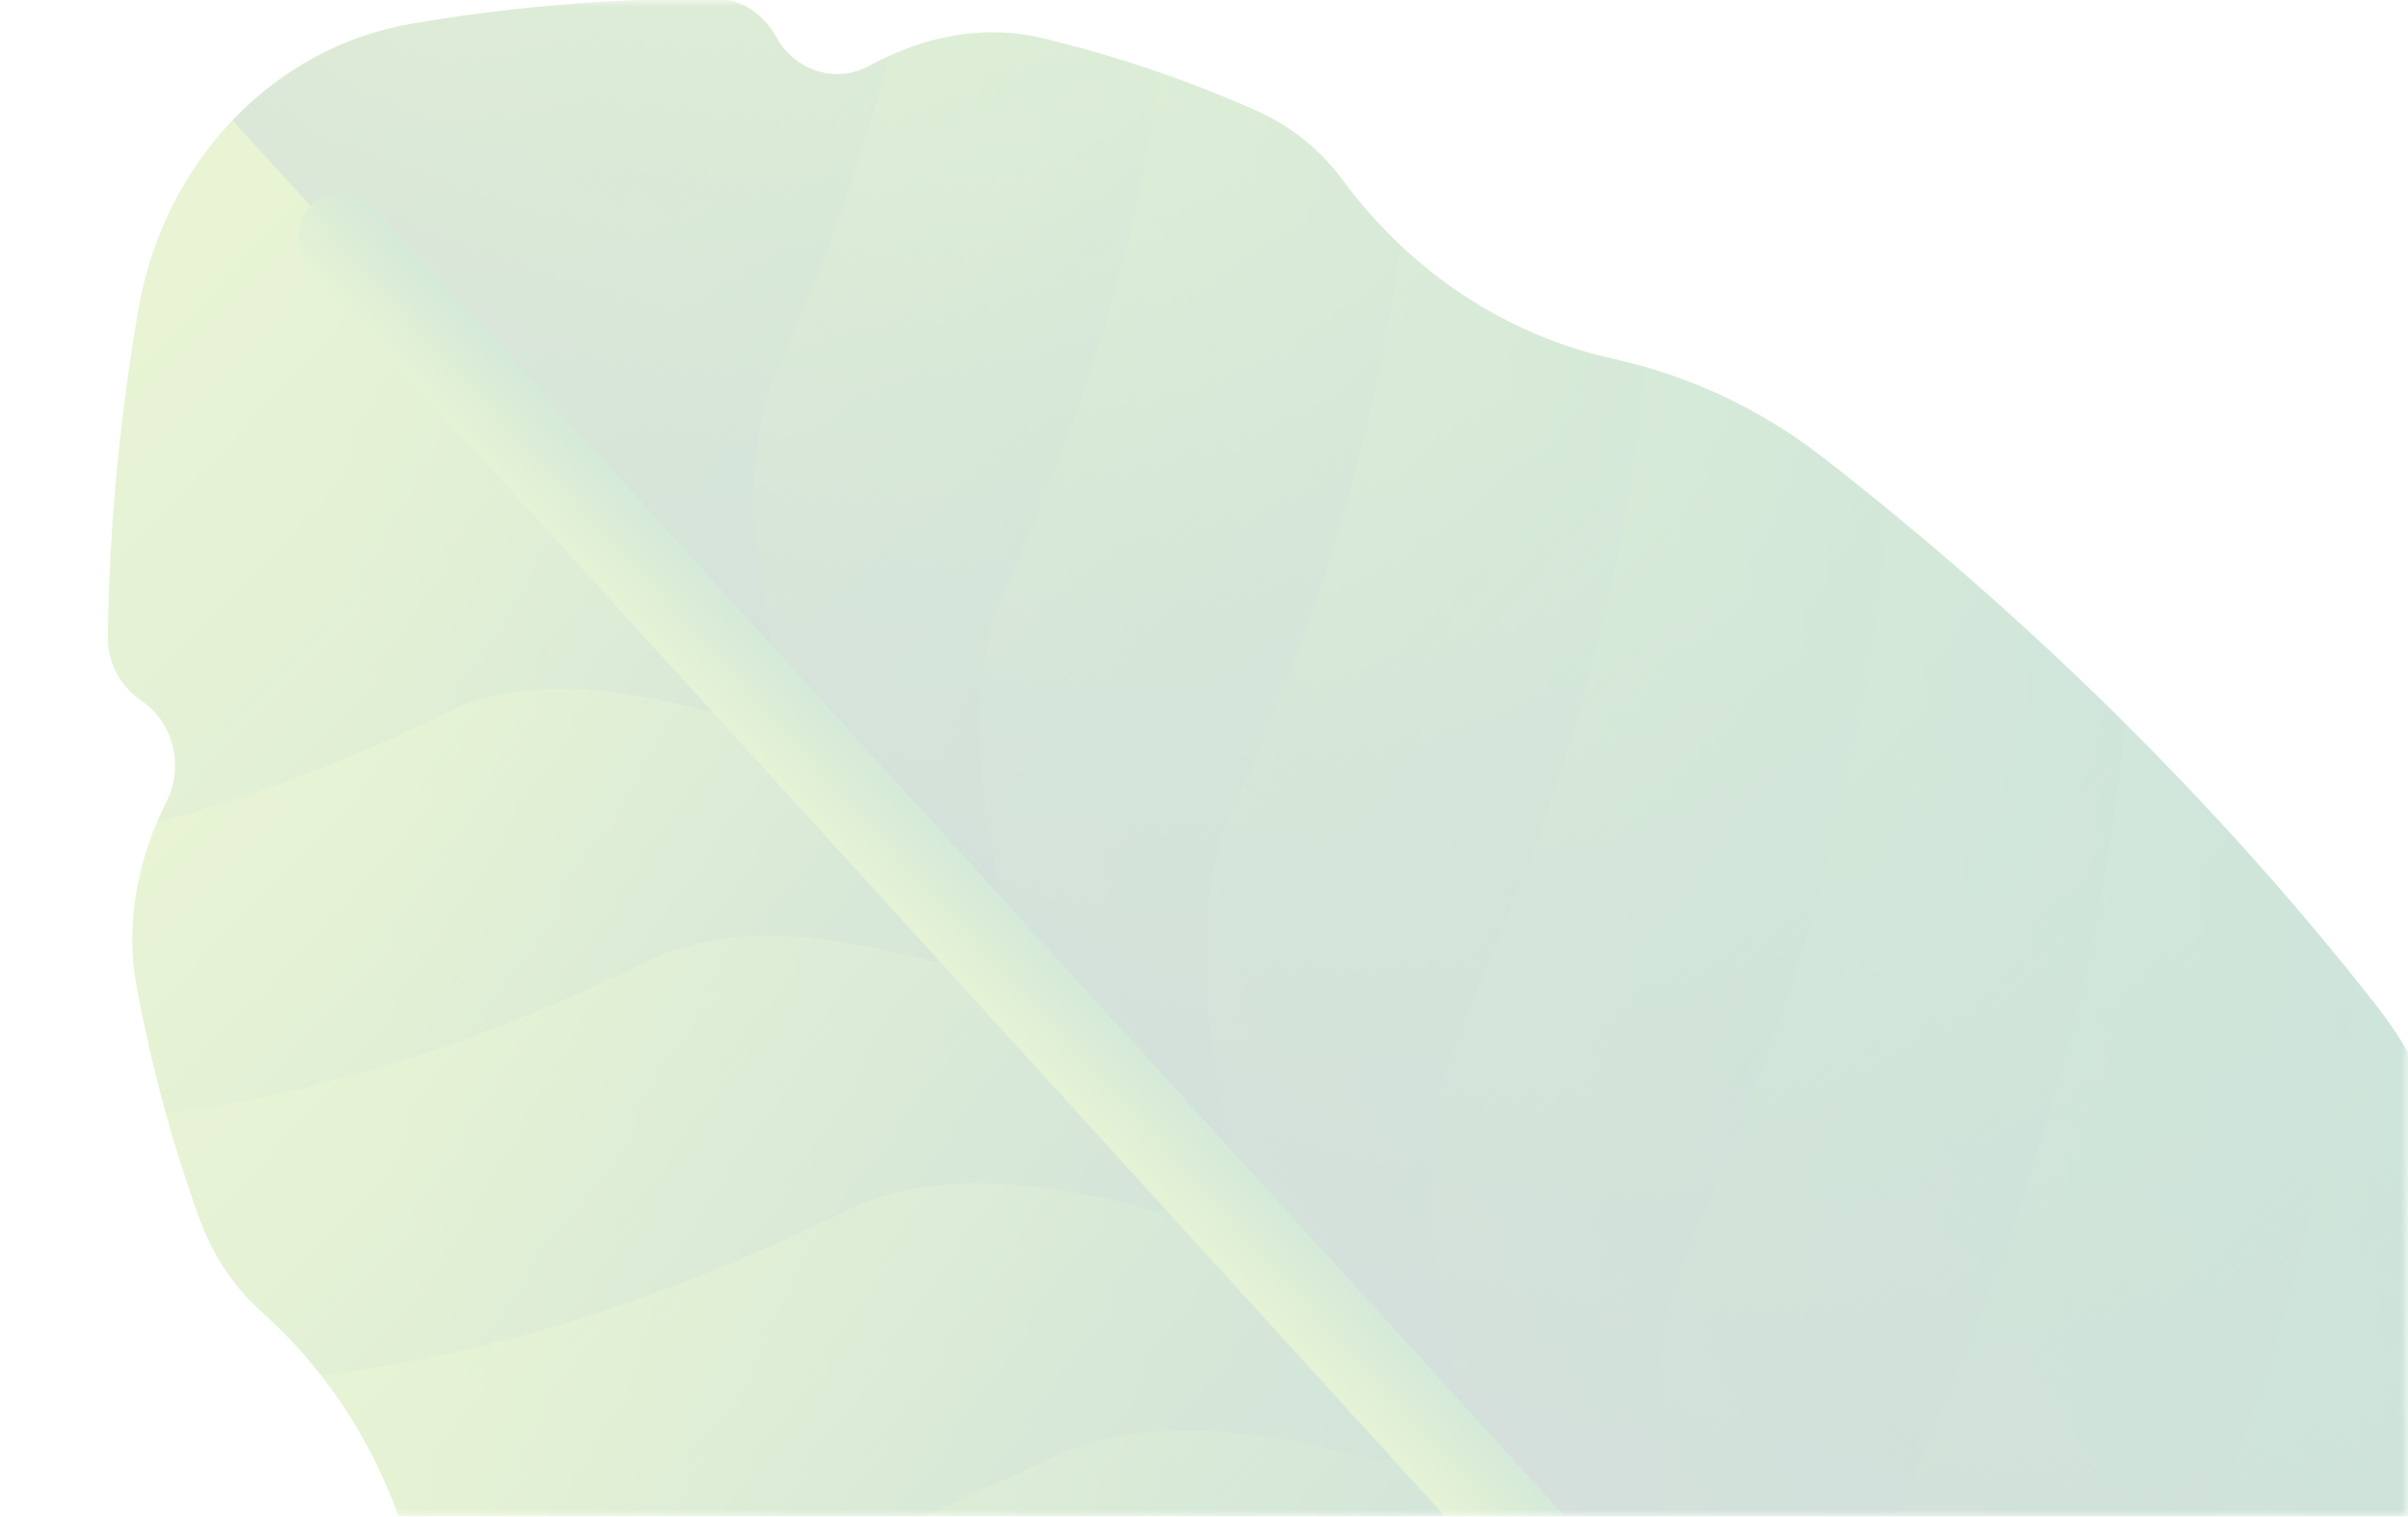 <svg xmlns="http://www.w3.org/2000/svg" width="181" height="114" viewBox="0 0 181 114" fill="none"><mask id="mask0_3152_243" style="mask-type:alpha" maskUnits="userSpaceOnUse" x="0" y="0" width="181" height="114"><rect width="181" height="114" fill="#D9D9D9"></rect></mask><g mask="url(#mask0_3152_243)"><g opacity="0.2"><path d="M178.696 75.685C166.703 60.338 152.232 46.208 136.988 34.355C132.297 30.707 126.911 28.218 121.233 26.964C113.203 25.19 106.014 20.437 100.933 13.537C99.228 11.221 96.968 9.445 94.426 8.313L94.386 8.295C89.063 5.925 83.698 4.159 78.403 2.875C73.966 1.8 69.406 2.72 65.352 4.942C62.855 6.311 59.786 5.376 58.344 2.785C57.394 1.08 55.761 -0.067 53.908 -0.086C45.202 -0.173 37.321 0.694 30.935 1.788C20.525 3.57 12.305 12.178 10.395 23.295C9.223 30.115 8.226 38.545 8.1 47.88C8.073 49.868 9.104 51.645 10.671 52.705C13.051 54.313 13.85 57.625 12.515 60.269C10.346 64.564 9.379 69.43 10.276 74.213C11.346 79.92 12.864 85.714 14.947 91.478L14.962 91.521C15.958 94.273 17.56 96.738 19.678 98.621C25.989 104.234 30.248 112.053 31.71 120.705C32.744 126.823 34.936 132.657 38.224 137.773C48.911 154.399 61.737 170.25 75.758 183.474C80.014 187.488 85.27 189.929 90.824 191.156C93.167 191.674 95.085 193.471 95.877 195.893C96.995 199.308 99.166 202.226 102.085 204.043C132.193 222.781 164.776 226.68 192.334 201.086C216.851 172.151 213.993 137.126 197.243 104.4C195.62 101.228 192.95 98.83 189.793 97.551C187.555 96.644 185.926 94.544 185.499 92.02C184.487 86.036 182.337 80.344 178.696 75.685Z" fill="url(#paint0_linear_3152_243)"></path><path d="M197.244 104.396C195.62 101.224 192.951 98.826 189.794 97.547C187.556 96.64 185.926 94.54 185.499 92.016C184.488 86.032 182.338 80.339 178.697 75.681C166.704 60.334 152.233 46.203 136.989 34.35C132.298 30.702 126.912 28.214 121.234 26.959C113.204 25.185 106.016 20.432 100.934 13.533C99.229 11.216 96.969 9.44 94.428 8.308L94.388 8.29C89.064 5.92 83.699 4.154 78.404 2.871C73.967 1.795 69.407 2.715 65.353 4.938C62.856 6.307 59.787 5.371 58.345 2.781C57.395 1.075 55.763 -0.072 53.909 -0.091C45.203 -0.178 37.322 0.689 30.936 1.783C20.526 3.566 12.306 12.173 10.395 23.291C9.223 30.111 8.227 38.54 8.101 47.876C8.074 49.863 9.104 51.641 10.672 52.7C13.052 54.309 13.851 57.621 12.515 60.265C10.347 64.559 9.38 69.426 10.277 74.208C11.347 79.916 12.865 85.71 14.948 91.474L14.963 91.517C15.958 94.269 17.561 96.734 19.678 98.617C25.99 104.23 30.249 112.049 31.711 120.701C32.745 126.818 34.937 132.652 38.225 137.769C48.911 154.395 61.738 170.246 75.759 183.47C80.015 187.484 85.271 189.925 90.824 191.152C93.168 191.67 95.086 193.467 95.878 195.888C96.996 199.303 99.167 202.222 102.085 204.038C109.566 208.694 117.199 212.431 124.871 215.03C133.944 212.18 143.644 208.326 153.982 203.243C163.689 198.474 176.903 200.703 186.216 203.26C187.849 203.708 189.777 203.178 191.408 201.906C191.716 201.628 192.027 201.366 192.334 201.081C192.335 201.08 192.336 201.08 192.336 201.079C192.607 200.759 192.857 200.434 193.121 200.113C194.348 198.393 194.889 196.335 194.509 194.573C192.343 184.533 190.581 170.314 195.264 160.015C200.249 149.052 204.073 138.743 206.945 129.082C204.706 120.797 201.405 112.526 197.244 104.396Z" fill="url(#paint1_linear_3152_243)"></path><path d="M189.795 97.557C187.557 96.649 185.928 94.55 185.501 92.025C184.489 86.042 182.339 80.349 178.698 75.69C166.705 60.343 152.235 46.213 136.991 34.36C132.3 30.712 126.913 28.223 121.235 26.969C113.205 25.195 106.017 20.442 100.935 13.542C99.23 11.226 96.97 9.45 94.429 8.317L94.389 8.3C89.065 5.93 83.7 4.164 78.405 2.88C73.969 1.804 69.409 2.725 65.354 4.947C62.857 6.316 59.788 5.381 58.346 2.79C57.397 1.085 55.764 -0.062 53.91 -0.081C45.205 -0.169 37.323 0.699 30.938 1.793C20.527 3.575 12.307 12.183 10.397 23.301C9.225 30.12 8.228 38.55 8.102 47.885C8.075 49.873 9.105 51.651 10.673 52.71C13.053 54.318 13.852 57.63 12.517 60.275C10.348 64.569 9.381 69.435 10.278 74.218C11.348 79.925 12.866 85.719 14.949 91.483L14.964 91.526C15.96 94.278 17.562 96.743 19.68 98.626C25.991 104.239 30.25 112.059 31.712 120.711C32.746 126.828 34.938 132.662 38.226 137.778C48.913 154.404 61.739 170.255 75.76 183.479C80.016 187.494 85.272 189.934 90.826 191.162C93.169 191.679 95.087 193.477 95.879 195.898C96.284 197.135 96.832 198.305 97.499 199.383C109.877 196.728 123.688 192.036 138.961 184.527C148.181 179.998 160.73 182.115 169.574 184.543C171.429 185.052 173.691 184.247 175.384 182.475C177.076 180.702 177.881 178.294 177.449 176.293C175.392 166.758 173.719 153.255 178.167 143.474C185.53 127.277 190.233 112.582 193.001 99.374C192.014 98.634 190.938 98.02 189.795 97.557Z" fill="url(#paint2_linear_3152_243)"></path><path d="M121.235 26.963C113.205 25.189 106.016 20.436 100.935 13.535C99.23 11.219 96.97 9.443 94.428 8.311L94.388 8.293C89.065 5.923 83.7 4.157 78.405 2.873C73.968 1.798 69.408 2.718 65.354 4.94C62.857 6.309 59.788 5.374 58.346 2.783C57.396 1.078 55.764 -0.069 53.91 -0.088C45.204 -0.176 37.322 0.692 30.937 1.786C20.527 3.569 12.307 12.176 10.397 23.294C9.225 30.114 8.228 38.543 8.102 47.878C8.075 49.866 9.105 51.644 10.673 52.703C13.053 54.312 13.852 57.623 12.517 60.268C10.348 64.562 9.381 69.428 10.278 74.211C11.348 79.919 12.866 85.713 14.949 91.476L14.964 91.52C15.96 94.271 17.562 96.736 19.68 98.62C25.991 104.232 30.25 112.052 31.712 120.704C32.746 126.821 34.938 132.655 38.226 137.771C48.439 153.661 60.61 168.835 73.906 181.692C88.221 179.9 104.876 175.169 123.941 165.795C132.672 161.506 144.556 163.511 152.932 165.811C154.688 166.293 156.831 165.53 158.434 163.852C160.037 162.173 160.799 159.893 160.39 157.997C158.442 148.967 156.858 136.179 161.07 126.916C170.262 106.699 175.069 88.955 177.079 73.649C165.411 59.089 151.557 45.68 136.99 34.353C132.299 30.706 126.913 28.217 121.235 26.963Z" fill="url(#paint3_linear_3152_243)"></path><path d="M136.992 34.353C132.301 30.705 126.915 28.216 121.237 26.962C113.207 25.188 106.018 20.435 100.937 13.535C99.231 11.219 96.972 9.443 94.43 8.31L94.39 8.293C89.067 5.922 83.702 4.157 78.407 2.873C73.97 1.797 69.41 2.718 65.356 4.94C62.859 6.309 59.79 5.374 58.348 2.783C57.398 1.078 55.766 -0.069 53.912 -0.088C45.206 -0.176 37.325 0.692 30.939 1.786C20.529 3.568 12.309 12.176 10.399 23.294C9.227 30.113 8.23 38.543 8.104 47.878C8.077 49.866 9.108 51.644 10.675 52.703C13.055 54.311 13.854 57.623 12.519 60.268C10.35 64.562 9.383 69.428 10.28 74.211C11.35 79.918 12.868 85.712 14.951 91.476L14.966 91.519C15.962 94.271 17.564 96.736 19.682 98.62C25.993 104.232 30.253 112.052 31.714 120.704C32.748 126.821 34.94 132.655 38.228 137.771C43.739 146.344 49.822 154.707 56.34 162.614C71 161.514 88.496 157.112 108.921 147.069C117.164 143.02 128.383 144.913 136.291 147.084C137.949 147.539 139.972 146.819 141.485 145.235C142.998 143.65 143.718 141.497 143.332 139.708C141.493 131.183 139.997 119.11 143.973 110.365C153.822 88.706 158.341 70.051 159.715 54.36C152.501 47.184 144.851 40.464 136.992 34.353Z" fill="url(#paint4_linear_3152_243)"></path><path d="M136.993 34.36C132.302 30.712 126.916 28.223 121.238 26.969C113.207 25.195 106.019 20.442 100.938 13.542C99.232 11.226 96.973 9.45 94.431 8.318L94.391 8.3C89.067 5.93 83.703 4.164 78.408 2.88C73.971 1.805 69.411 2.725 65.357 4.947C62.859 6.316 59.791 5.381 58.349 2.79C57.399 1.085 55.766 -0.062 53.913 -0.081C45.207 -0.168 37.325 0.699 30.94 1.793C20.53 3.576 12.31 12.183 10.399 23.301C9.227 30.121 8.231 38.55 8.105 47.886C8.078 49.873 9.108 51.651 10.676 52.71C13.056 54.319 13.855 57.63 12.519 60.275C10.351 64.569 9.384 69.435 10.281 74.218C11.351 79.926 12.869 85.72 14.952 91.483L14.967 91.527C15.963 94.278 17.565 96.743 19.683 98.627C25.994 104.239 30.253 112.059 31.715 120.711C32.749 126.828 34.941 132.662 38.229 137.778C39.384 139.576 40.57 141.362 41.774 143.14C56.092 142.459 73.434 138.414 93.901 128.351C101.655 124.542 112.21 126.322 119.649 128.365C121.209 128.793 123.112 128.115 124.535 126.625C125.959 125.134 126.636 123.109 126.273 121.426C124.542 113.406 123.135 102.049 126.876 93.822C136.744 72.118 140.927 53.621 141.902 38.286C140.276 36.953 138.64 35.641 136.993 34.36Z" fill="url(#paint5_linear_3152_243)"></path><path d="M121.238 26.967C113.208 25.193 106.019 20.44 100.938 13.539C99.233 11.223 96.973 9.447 94.432 8.315L94.391 8.297C89.068 5.927 83.703 4.161 78.408 2.877C73.971 1.802 69.411 2.722 65.357 4.945C62.86 6.313 59.791 5.378 58.349 2.788C57.399 1.082 55.767 -0.065 53.913 -0.084C45.207 -0.171 37.326 0.696 30.94 1.79C20.53 3.573 12.31 12.18 10.4 23.298C9.228 30.118 8.231 38.547 8.105 47.883C8.078 49.87 9.109 51.648 10.676 52.707C13.056 54.316 13.855 57.627 12.52 60.272C10.351 64.566 9.384 69.433 10.281 74.215C11.351 79.923 12.87 85.717 14.952 91.48L14.967 91.524C15.963 94.275 17.565 96.74 19.683 98.624C25.994 104.236 30.254 112.056 31.715 120.708C31.866 121.595 32.047 122.474 32.246 123.348C45.225 122.413 60.744 118.54 78.88 109.623C86.146 106.053 96.036 107.722 103.006 109.636C104.468 110.037 106.252 109.402 107.585 108.006C108.92 106.608 109.554 104.711 109.213 103.133C107.592 95.619 106.274 84.977 109.779 77.268C118.523 58.036 122.503 41.491 123.682 27.597C122.874 27.363 122.06 27.148 121.238 26.967Z" fill="url(#paint6_linear_3152_243)"></path><path d="M100.935 13.542C99.23 11.226 96.971 9.45 94.429 8.317L94.389 8.299C89.065 5.929 83.701 4.163 78.406 2.88C73.969 1.804 69.409 2.724 65.355 4.947C62.858 6.316 59.789 5.38 58.347 2.79C57.397 1.085 55.764 -0.062 53.911 -0.081C45.205 -0.169 37.323 0.698 30.938 1.792C20.528 3.575 12.308 12.182 10.398 23.3C9.225 30.12 8.229 38.549 8.103 47.885C8.076 49.873 9.106 51.65 10.674 52.709C13.054 54.318 13.853 57.63 12.517 60.274C10.349 64.568 9.382 69.435 10.279 74.218C11.349 79.925 12.867 85.719 14.95 91.483L14.965 91.526C15.96 94.278 17.563 96.743 19.68 98.626C21.298 100.064 22.778 101.65 24.113 103.355C35.425 102.052 48.657 98.373 63.857 90.899C70.635 87.57 79.86 89.126 86.361 90.912C87.725 91.286 89.388 90.694 90.632 89.391C91.877 88.088 92.468 86.317 92.151 84.847C90.639 77.837 89.409 67.91 92.679 60.719C100.007 44.601 103.752 30.502 105.234 18.405C103.678 16.933 102.237 15.309 100.935 13.542Z" fill="url(#paint7_linear_3152_243)"></path><path d="M78.407 2.876C73.971 1.8 69.411 2.72 65.356 4.943C62.859 6.312 59.791 5.376 58.349 2.786C57.399 1.08 55.766 -0.067 53.913 -0.085C45.207 -0.173 37.325 0.694 30.94 1.788C20.53 3.571 12.31 12.179 10.399 23.297C9.227 30.116 8.231 38.546 8.105 47.881C8.078 49.869 9.108 51.647 10.675 52.706C13.056 54.314 13.854 57.626 12.519 60.271C10.351 64.565 9.384 69.431 10.28 74.214C10.868 77.344 11.595 80.501 12.471 83.663C22.854 82.404 34.961 78.993 48.838 72.17C55.127 69.081 63.687 70.525 69.721 72.181C70.986 72.529 72.529 71.979 73.684 70.771C74.838 69.561 75.388 67.919 75.093 66.553C73.689 60.049 72.548 50.837 75.582 44.165C82.273 29.45 85.74 16.552 87.161 5.449C84.235 4.435 81.311 3.579 78.407 2.876Z" fill="url(#paint8_linear_3152_243)"></path><path d="M65.354 4.937C62.857 6.306 59.788 5.371 58.346 2.78C57.396 1.075 55.764 -0.072 53.91 -0.091C45.205 -0.179 37.323 0.689 30.937 1.783C20.528 3.566 12.308 12.173 10.397 23.291C9.225 30.111 8.229 38.54 8.103 47.876C8.076 49.863 9.106 51.641 10.674 52.7C13.054 54.309 13.852 57.621 12.517 60.265C12.261 60.772 12.025 61.289 11.803 61.811C18.516 60.05 25.848 57.356 33.815 53.439C39.616 50.59 47.512 51.922 53.076 53.45C54.243 53.77 55.667 53.263 56.731 52.148C57.797 51.033 58.303 49.518 58.031 48.258C56.737 42.259 55.684 33.763 58.483 27.608C62.324 19.161 65.01 11.365 66.81 4.21C66.319 4.435 65.832 4.675 65.354 4.937Z" fill="url(#paint9_linear_3152_243)"></path><path d="M121.237 26.962C113.207 25.187 106.019 20.434 100.937 13.534C99.232 11.218 96.972 9.442 94.431 8.309L94.391 8.292C89.067 5.922 83.702 4.156 78.407 2.872C73.971 1.796 69.411 2.717 65.356 4.939C62.859 6.308 59.791 5.373 58.348 2.782C57.399 1.077 55.766 -0.07 53.912 -0.089C45.207 -0.177 37.325 0.691 30.939 1.785C25.735 2.676 21.077 5.274 17.483 9.038L192.338 201.083C216.855 172.149 213.997 137.123 197.247 104.397C195.624 101.225 192.955 98.828 189.798 97.548C187.56 96.641 185.93 94.542 185.503 92.017C184.492 86.033 182.341 80.341 178.701 75.682C166.708 60.335 152.237 46.205 136.993 34.351C132.302 30.704 126.915 28.216 121.237 26.962Z" fill="url(#paint10_linear_3152_243)"></path><path d="M215.973 223.449C215.962 224.333 215.637 225.213 215 225.88C213.727 227.214 211.688 227.19 210.446 225.826L23.331 20.317C22.089 18.953 22.115 16.766 23.389 15.433C24.662 14.099 26.701 14.123 27.943 15.487L215.059 220.996C215.68 221.678 215.984 222.565 215.973 223.449Z" fill="url(#paint11_linear_3152_243)"></path></g></g><defs><linearGradient id="paint0_linear_3152_243" x1="32.033" y1="116.055" x2="195.388" y2="102.537" gradientUnits="userSpaceOnUse"><stop stop-color="#8BC727"></stop><stop offset="1" stop-color="#017B4E"></stop></linearGradient><linearGradient id="paint1_linear_3152_243" x1="149.951" y1="154.556" x2="215.86" y2="217.498" gradientUnits="userSpaceOnUse"><stop stop-color="#026841" stop-opacity="0"></stop><stop offset="0.239" stop-color="#0A6644" stop-opacity="0.239"></stop><stop offset="0.611" stop-color="#20604D" stop-opacity="0.611"></stop><stop offset="1" stop-color="#3E5959"></stop></linearGradient><linearGradient id="paint2_linear_3152_243" x1="106.421" y1="106.755" x2="233.284" y2="227.908" gradientUnits="userSpaceOnUse"><stop stop-color="#026841" stop-opacity="0"></stop><stop offset="0.239" stop-color="#0A6644" stop-opacity="0.239"></stop><stop offset="0.611" stop-color="#20604D" stop-opacity="0.611"></stop><stop offset="1" stop-color="#3E5959"></stop></linearGradient><linearGradient id="paint3_linear_3152_243" x1="96.384" y1="95.725" x2="232.236" y2="225.462" gradientUnits="userSpaceOnUse"><stop stop-color="#026841" stop-opacity="0"></stop><stop offset="0.239" stop-color="#0A6644" stop-opacity="0.239"></stop><stop offset="0.611" stop-color="#20604D" stop-opacity="0.611"></stop><stop offset="1" stop-color="#3E5959"></stop></linearGradient><linearGradient id="paint4_linear_3152_243" x1="82.335" y1="80.292" x2="198.866" y2="191.578" gradientUnits="userSpaceOnUse"><stop stop-color="#026841" stop-opacity="0"></stop><stop offset="0.239" stop-color="#0A6644" stop-opacity="0.239"></stop><stop offset="0.611" stop-color="#20604D" stop-opacity="0.611"></stop><stop offset="1" stop-color="#3E5959"></stop></linearGradient><linearGradient id="paint5_linear_3152_243" x1="76.027" y1="73.37" x2="187.727" y2="180.043" gradientUnits="userSpaceOnUse"><stop stop-color="#026841" stop-opacity="0"></stop><stop offset="0.239" stop-color="#0A6644" stop-opacity="0.239"></stop><stop offset="0.611" stop-color="#20604D" stop-opacity="0.611"></stop><stop offset="1" stop-color="#3E5959"></stop></linearGradient><linearGradient id="paint6_linear_3152_243" x1="59.968" y1="55.731" x2="174.58" y2="165.185" gradientUnits="userSpaceOnUse"><stop stop-color="#026841" stop-opacity="0"></stop><stop offset="0.239" stop-color="#0A6644" stop-opacity="0.239"></stop><stop offset="0.611" stop-color="#20604D" stop-opacity="0.611"></stop><stop offset="1" stop-color="#3E5959"></stop></linearGradient><linearGradient id="paint7_linear_3152_243" x1="48.783" y1="43.449" x2="146.08" y2="136.368" gradientUnits="userSpaceOnUse"><stop stop-color="#026841" stop-opacity="0"></stop><stop offset="0.239" stop-color="#0A6644" stop-opacity="0.239"></stop><stop offset="0.611" stop-color="#20604D" stop-opacity="0.611"></stop><stop offset="1" stop-color="#3E5959"></stop></linearGradient><linearGradient id="paint8_linear_3152_243" x1="39.894" y1="33.682" x2="129.686" y2="119.433" gradientUnits="userSpaceOnUse"><stop stop-color="#026841" stop-opacity="0"></stop><stop offset="0.239" stop-color="#0A6644" stop-opacity="0.239"></stop><stop offset="0.611" stop-color="#20604D" stop-opacity="0.611"></stop><stop offset="1" stop-color="#3E5959"></stop></linearGradient><linearGradient id="paint9_linear_3152_243" x1="21.826" y1="13.835" x2="128.097" y2="115.323" gradientUnits="userSpaceOnUse"><stop stop-color="#026841" stop-opacity="0"></stop><stop offset="0.239" stop-color="#0A6644" stop-opacity="0.239"></stop><stop offset="0.611" stop-color="#20604D" stop-opacity="0.611"></stop><stop offset="1" stop-color="#3E5959"></stop></linearGradient><linearGradient id="paint10_linear_3152_243" x1="142.502" y1="54.457" x2="92.498" y2="113.214" gradientUnits="userSpaceOnUse"><stop stop-color="#026841" stop-opacity="0"></stop><stop offset="0.239" stop-color="#0A6644" stop-opacity="0.239"></stop><stop offset="0.611" stop-color="#20604D" stop-opacity="0.611"></stop><stop offset="1" stop-color="#3E5959"></stop></linearGradient><linearGradient id="paint11_linear_3152_243" x1="116.041" y1="123.958" x2="124.799" y2="115.984" gradientUnits="userSpaceOnUse"><stop stop-color="#8BC727"></stop><stop offset="1" stop-color="#017B4E"></stop></linearGradient></defs></svg>